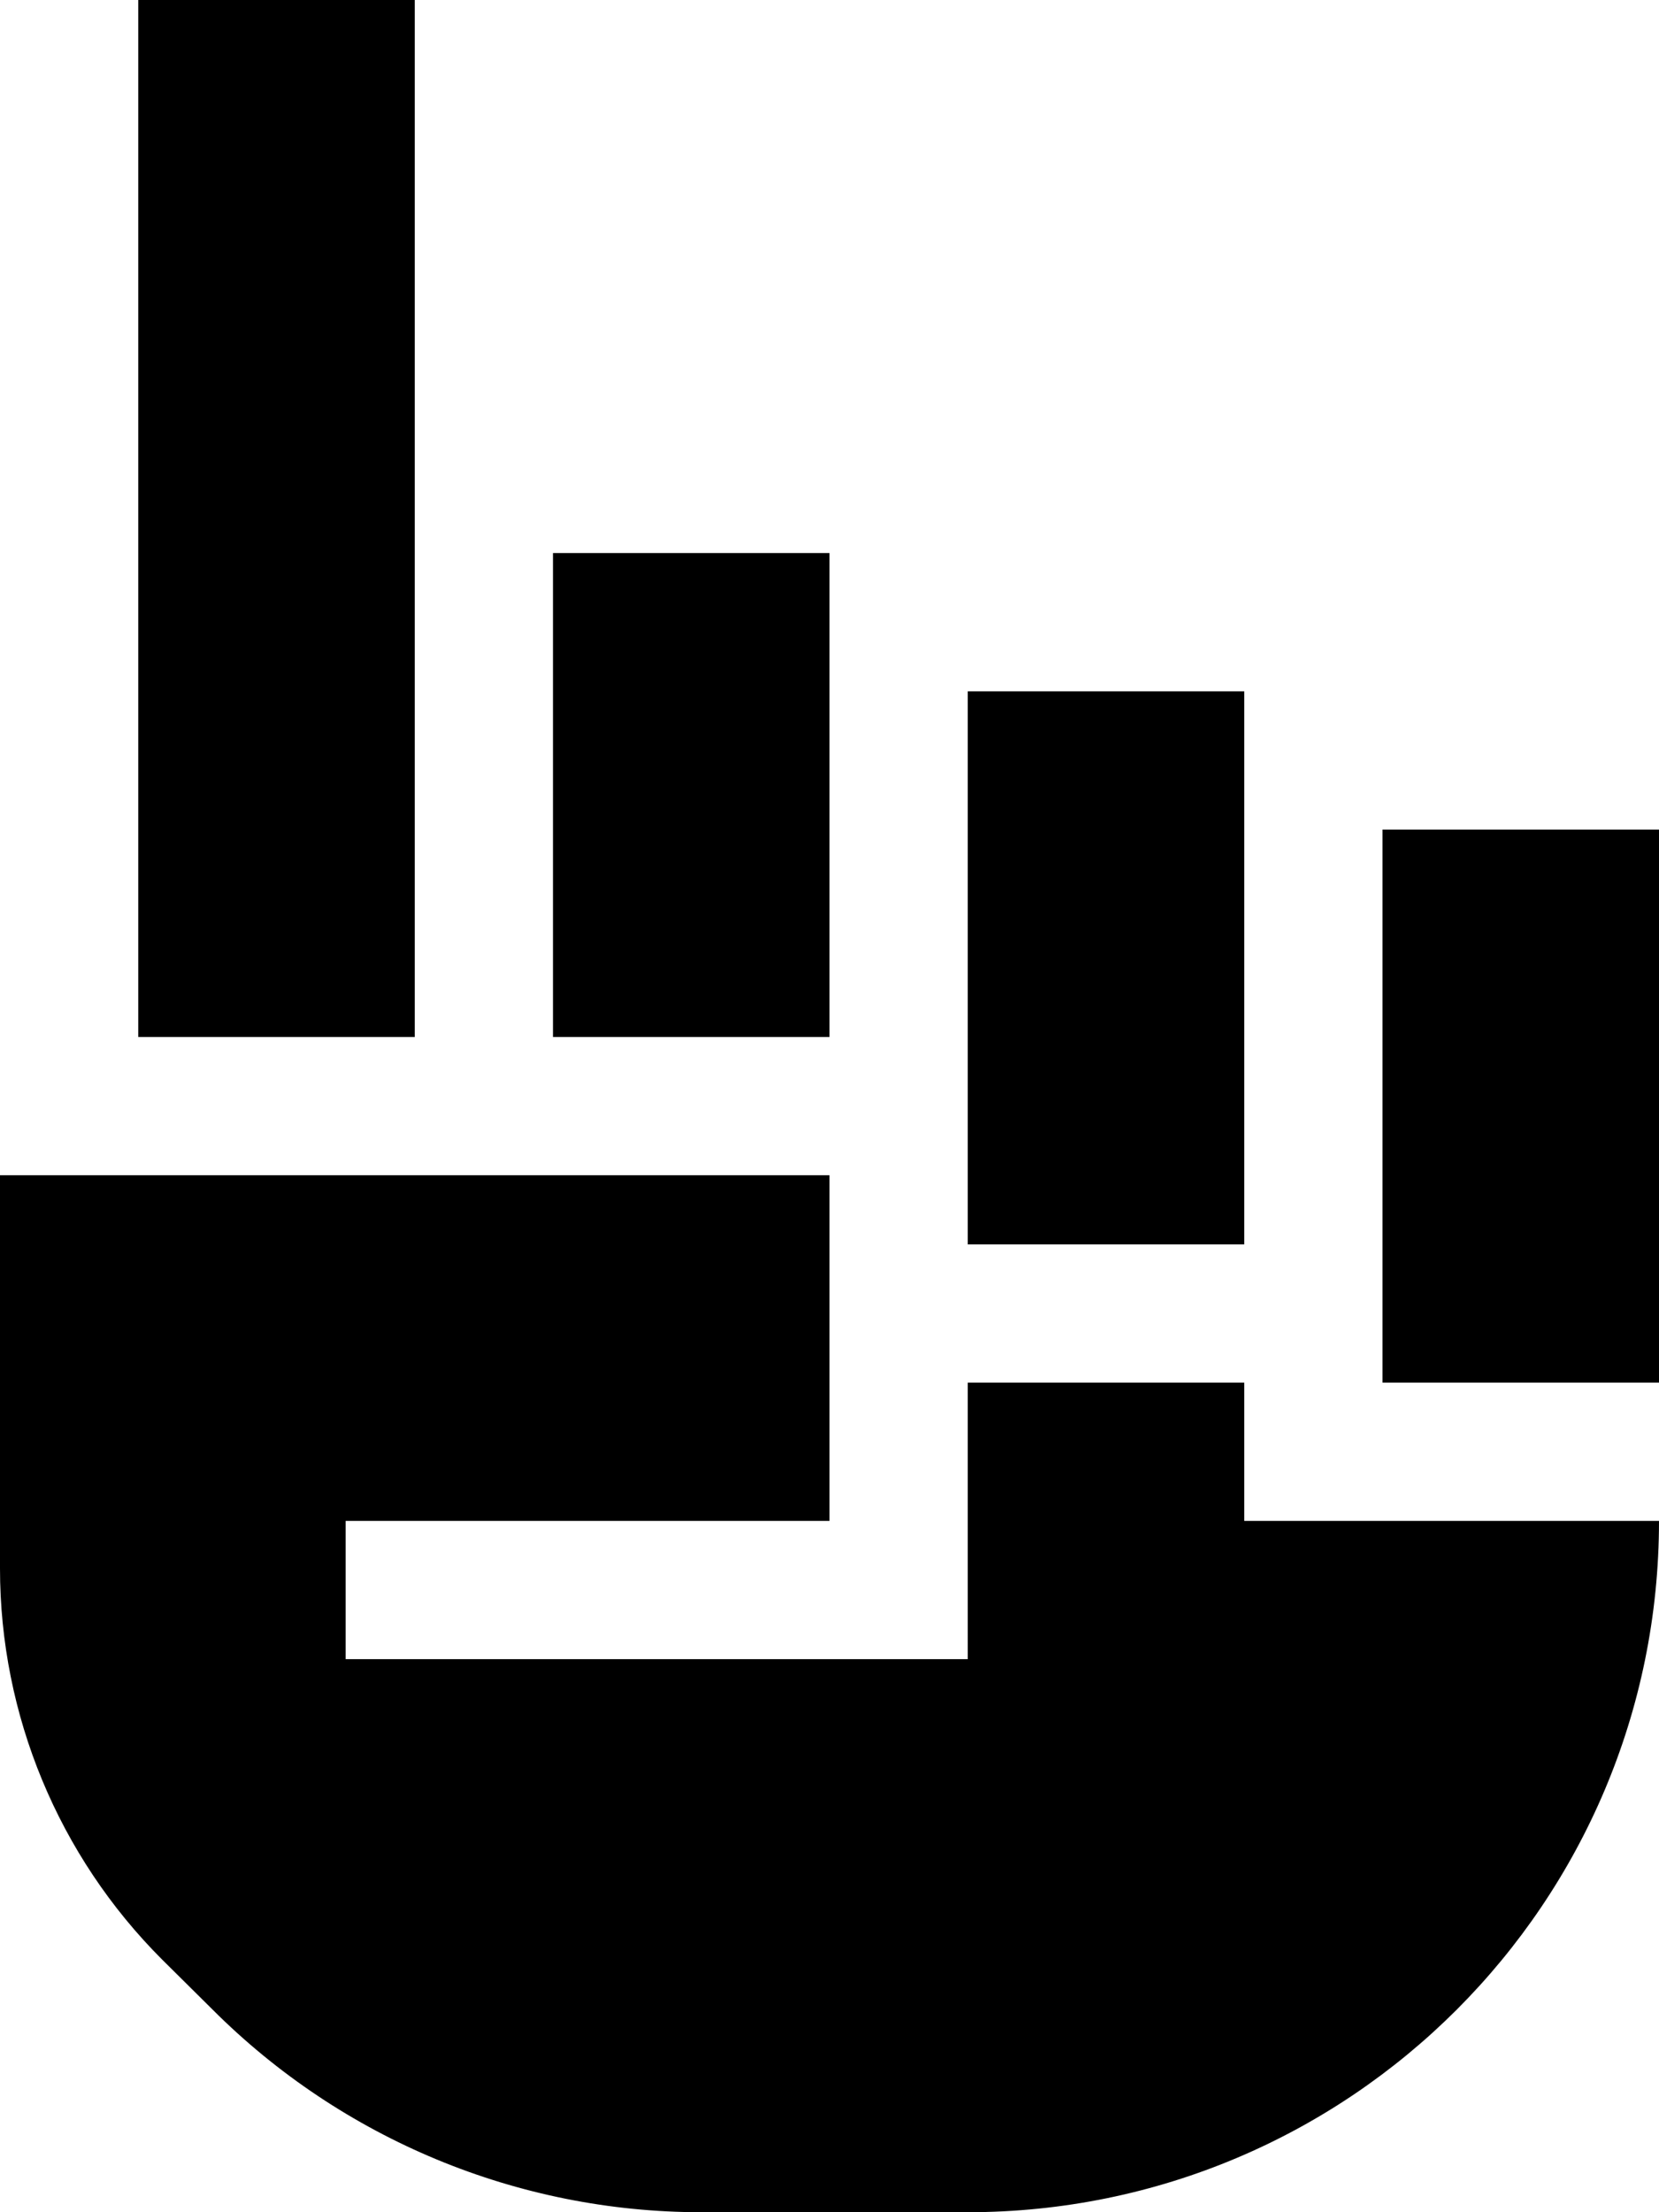 <svg xmlns="http://www.w3.org/2000/svg" viewBox="0 0 384 512"><!--! Font Awesome Pro 6.2.0 by @fontawesome - https://fontawesome.com License - https://fontawesome.com/license (Commercial License) Copyright 2022 Fonticons, Inc. --><path d="M32 0H96V240H32V0zM224 160h64V288H224V160zm-32-32V240H128V128h64zm128 64h64V320H320V192zM0 363V272H192v48 32H96 80v32H96 208h16V368 320h64v32h96c0 88.4-71.6 160-160 160H162.3c-42.4 0-83.1-16.9-113.1-46.9L37.5 453.5C13.5 429.5 0 396.9 0 363z"/></svg>